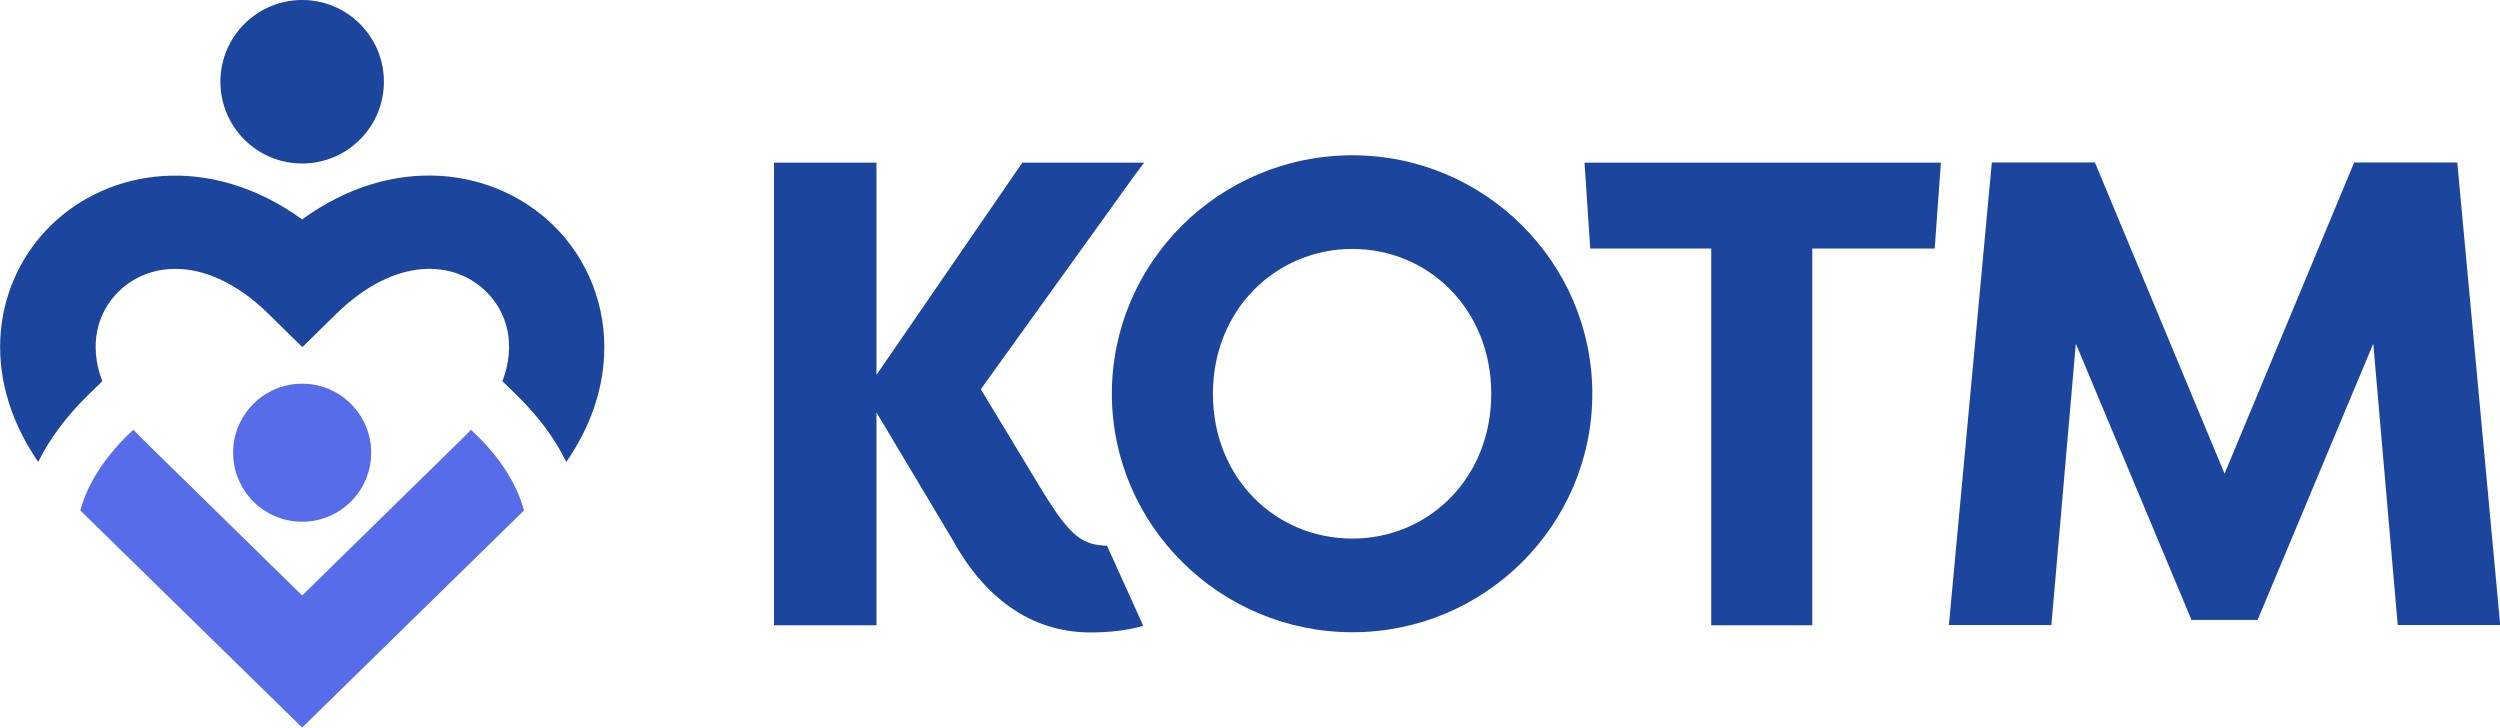 <svg xmlns="http://www.w3.org/2000/svg" id="Layer_1" data-name="Layer 1" width="121.71" height="35.43" viewBox="0 0 121.71 35.43"><defs><style>      .cls-1 {        fill: #566ce9;      }      .cls-1, .cls-2 {        stroke-width: 0px;      }      .cls-2 {        fill: #1c469e;      }    </style></defs><path class="cls-2" d="M65.84,7.56c6.43,0,11.68,5.21,11.68,11.61s-5.24,11.61-11.68,11.61-11.71-5.21-11.71-11.61,5.24-11.61,11.71-11.61ZM65.84,26.22c3.7,0,6.76-2.93,6.76-7.05s-3.06-7.05-6.76-7.05-6.79,2.93-6.79,7.05,3.06,7.05,6.79,7.05Z"></path><path class="cls-2" d="M94.49,7.92l-.3,4.18h-5.96v18.34h-4.92V12.1h-5.89l-.28-4.18h17.35Z"></path><path class="cls-2" d="M106.69,30.18l-5.63-13.45-1.19,13.7h-4.99l2.09-22.52h5.02l6.31,15.15,6.31-15.15h5.02l2.09,22.52h-4.99l-1.19-13.7-5.63,13.45h-3.22Z"></path><path class="cls-2" d="M53.91,26.57c-1.21-.04-1.78-.42-3.14-2.63l-3.02-4.99,7.47-10.39.48-.64h-5.93l-7.1,10.33V7.92h-4.99v22.52h4.99v-10.36l3.67,6.14c1.54,2.83,3.81,4.57,6.75,4.57.9,0,1.74-.09,2.57-.32l-1.76-3.89Z"></path><circle class="cls-1" cx="14.71" cy="22.04" r="3.36"></circle><circle class="cls-2" cx="14.71" cy="3.98" r="3.98"></circle><path class="cls-1" d="M23.19,21.18l-.26-.26c-.13.14-.26.27-.4.41l-7.82,7.66-7.82-7.66c-.14-.14-.27-.27-.4-.41l-.26.25c-1.19,1.17-1.98,2.42-2.32,3.68l10.8,10.57,10.8-10.57c-.34-1.26-1.13-2.52-2.32-3.68Z"></path><path class="cls-2" d="M26.94,10.97c-2.82-2.76-7.72-3.56-12.23-.29-4.52-3.26-9.41-2.47-12.23.29-2.73,2.67-3.57,7.23-.62,11.52.56-1.13,1.37-2.22,2.41-3.24l.71-.69c-.68-1.79-.23-3.37.8-4.37.69-.68,1.65-1.1,2.76-1.1,1.36,0,2.94.63,4.54,2.2l1.64,1.61,1.64-1.61c2.91-2.85,5.77-2.61,7.3-1.1,1.03,1,1.48,2.58.8,4.37l.71.69c1.04,1.02,1.85,2.11,2.4,3.24,1.13-1.64,1.76-3.4,1.84-5.18.12-2.38-.78-4.69-2.47-6.34Z"></path></svg>